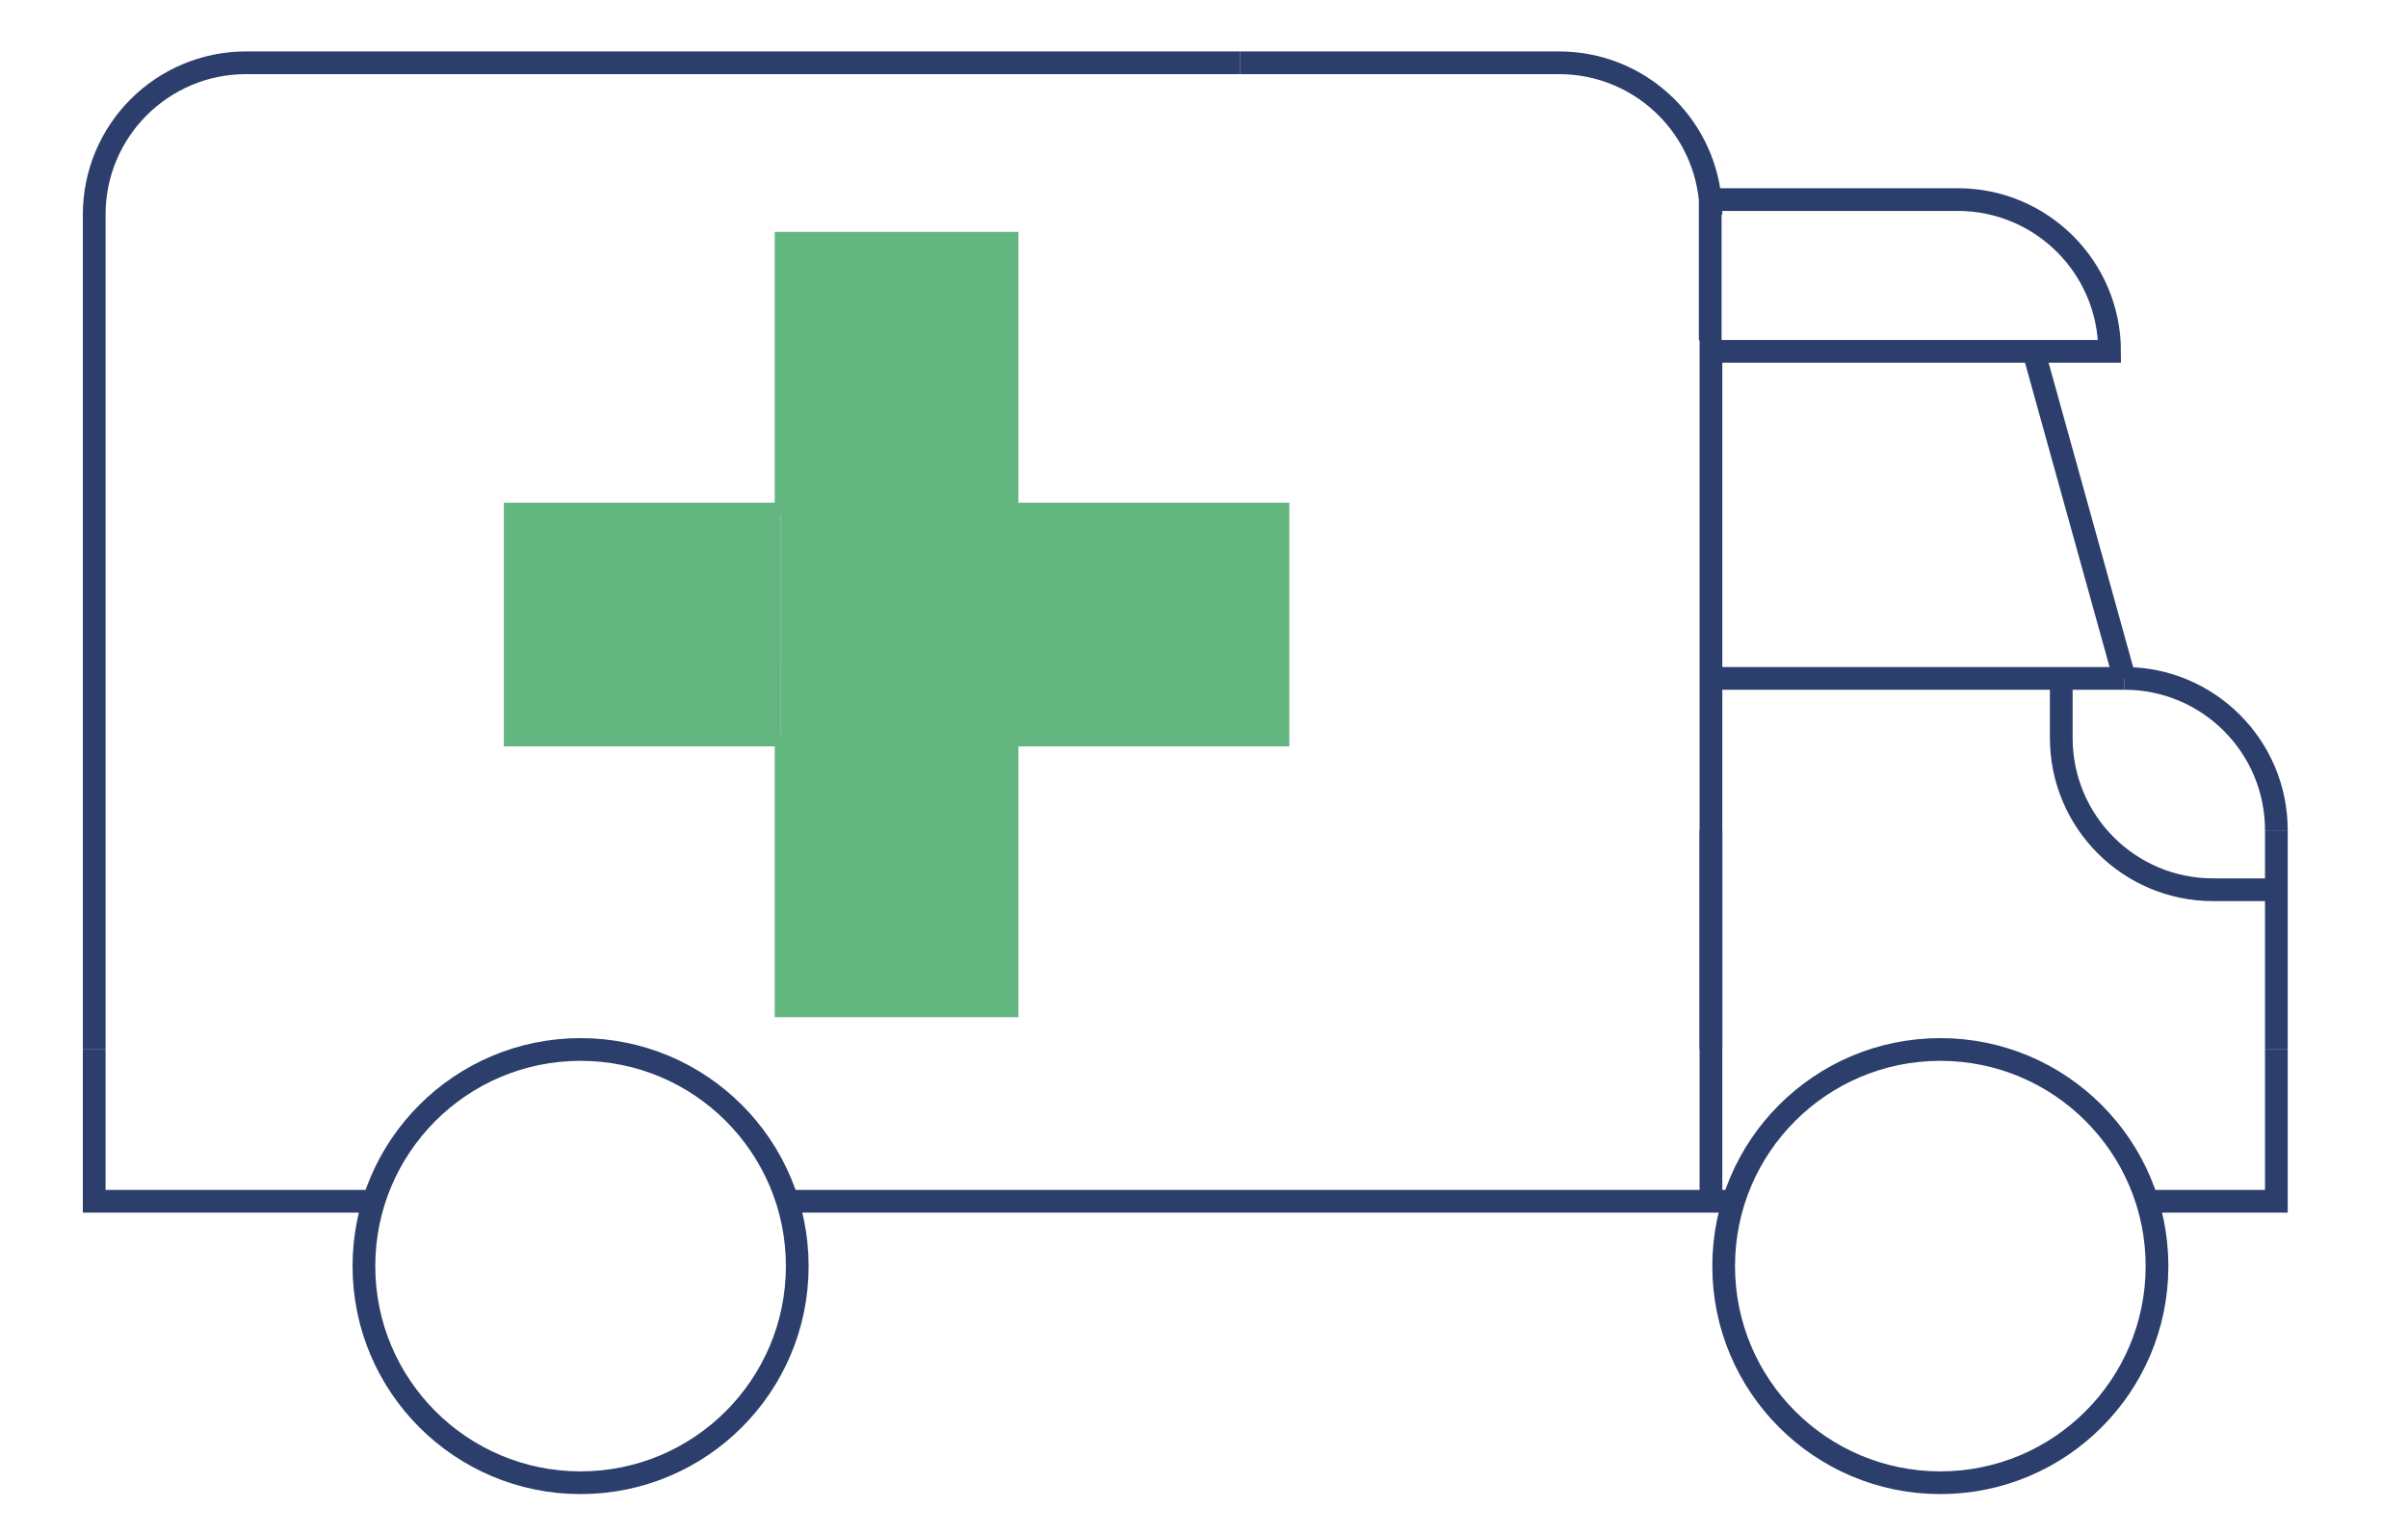 <svg enable-background="new 0 0 212 135.205" height="135.205" viewBox="0 0 212 135.205" width="212" xmlns="http://www.w3.org/2000/svg"><g stroke-miterlimit="10"><g fill="none" stroke="#2c3e6b" stroke-width="2"><g clip-rule="evenodd"><circle cx="170.827" cy="111.492" r="19.076"/><circle cx="51.115" cy="111.492" r="19.076"/><path d="m109.163 5.529h-87.502c-7.383 0-13.367 5.985-13.367 13.367v73.52"/><path d="m150.632 18.896c0-.445-.021-.887-.064-1.322-.663-6.762-6.366-12.045-13.303-12.045h-28.103"/><path d="m200.411 73.107v19.309"/><path d="m187.043 59.74c7.383 0 13.367 5.985 13.367 13.367"/><path d="m150.632 59.74h36.411"/><path d="m150.632 105.783v-32.676"/><path d="m32.91 105.783h-24.617v-13.367"/><path d="m152.621 105.783h-83.301"/><path d="m200.411 92.416v13.367h-11.378"/><path d="m200.411 78.35h-5.57c-7.383 0-13.367-5.984-13.367-13.367v-5.243"/></g><path d="m187.043 59.74-8-28.799"/><path clip-rule="evenodd" d="m150.632 92.416v-60.5-.975h35.095c0-7.383-5.985-13.367-13.367-13.367h-21.146l-.646.558v11.835"/></g><g clip-rule="evenodd" fill="#64b681" fill-rule="evenodd" stroke="#64b681"><path d="m68.705 65.227h-23.849v-20.459h23.85m20.458 20.459h23.85v-20.459h-23.85m0 20.458h-20.458v23.849h20.458zm0-20.458v-23.851h-20.458v23.851z"/><path d="m68.706 44.768h20.458v20.458h-20.458"/><path d="m67.947 65.226v-20.458"/></g></g></svg>